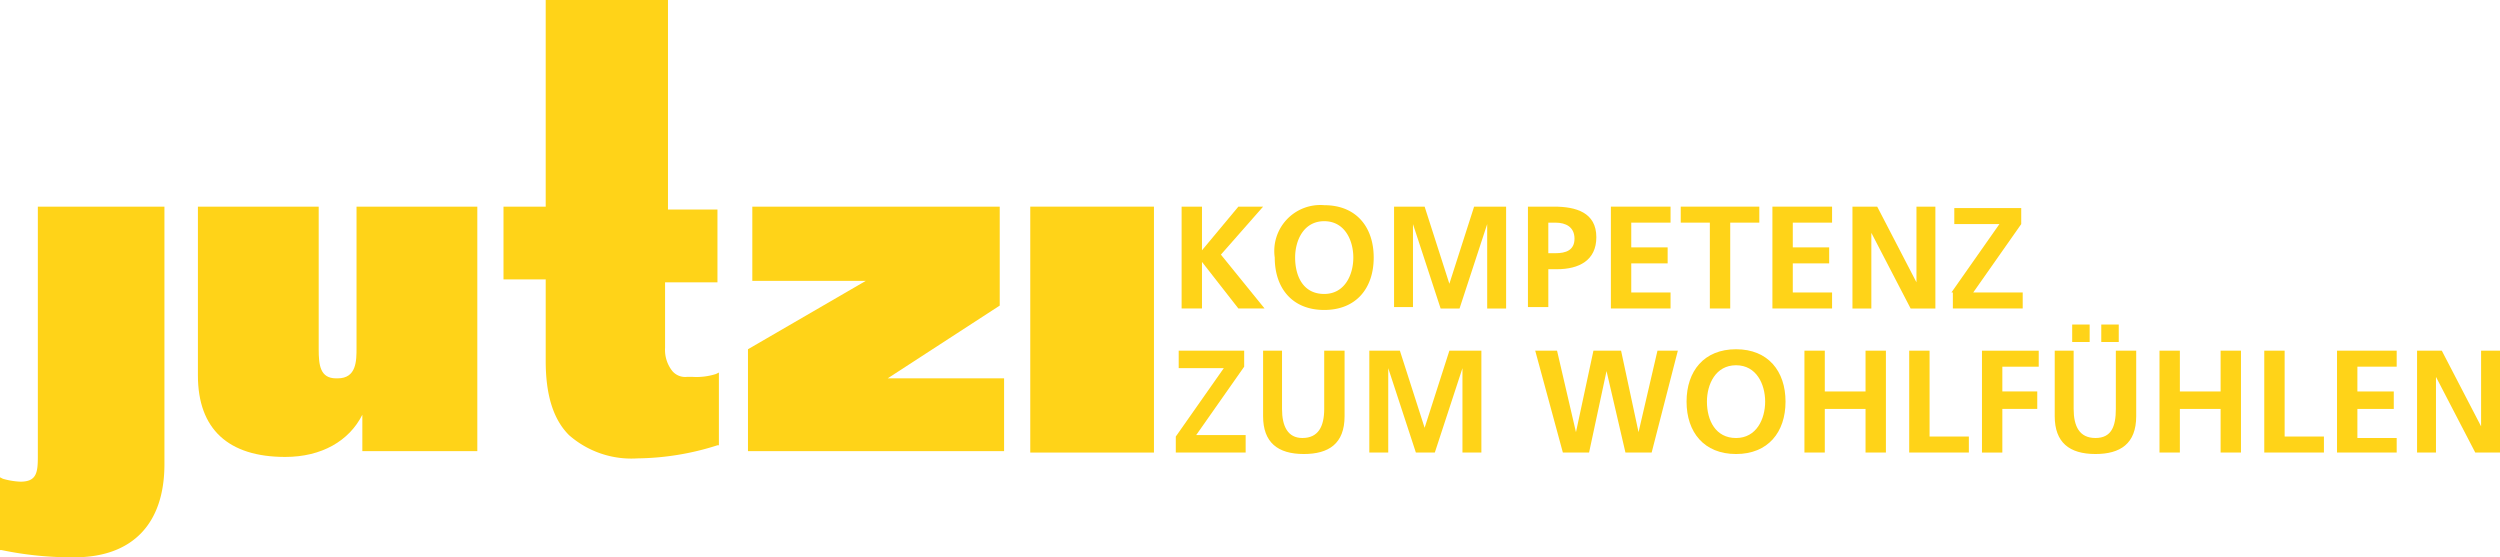 <svg xmlns="http://www.w3.org/2000/svg" width="203.11" height="45.28" viewBox="0 0 203.11 45.28">
  <g id="jutzi-logo" transform="translate(-10.5 -4.9)">
    <g id="Gruppe_5" data-name="Gruppe 5" transform="translate(10.5 4.9)">
      <path id="Pfad_15" data-name="Pfad 15" d="M36.987,30.568h0c0,1.064,0,2.483-1.537,2.483h-.118c-1.3,0-1.419-1.064-1.419-2.364V19.1H24.1V32.814c0,4.374,2.483,6.621,7.093,6.621h0c2.956,0,5.2-1.3,6.266-3.429v2.956H46.8V19.1H36.987Z" transform="translate(-8.021 -2.312)" fill="#ffd318"/>
      <path id="Pfad_16" data-name="Pfad 16" d="M82.353,27.139V19.1h-20.1v6.029h9.222L61.9,30.686v8.276H82.708V33.051H73.25Z" transform="translate(-1.132 -2.312)" fill="#ffd318"/>
      <path id="Pfad_17" data-name="Pfad 17" d="M58.7,4.9H48.529V21.688H45.1V27.6h3.429V34.22c0,2.719.591,4.729,1.892,6.029a7.673,7.673,0,0,0,5.557,1.892h0a21.954,21.954,0,0,0,6.5-1.064H62.6V35.166l-.236.118a5.206,5.206,0,0,1-1.892.236H60a1.371,1.371,0,0,1-1.182-.473,2.776,2.776,0,0,1-.591-1.892v-5.32h4.256V21.924h-4.02V4.9Z" transform="translate(-4.194 -4.9)" fill="#ffd318"/>
      <rect id="Rechteck_3" data-name="Rechteck 3" width="10.049" height="19.98" transform="translate(83.703 16.788)" fill="#ffd318"/>
      <path id="Pfad_18" data-name="Pfad 18" d="M13.574,39.435c0,1.3-.118,2.01-1.419,2.01h0a5.934,5.934,0,0,1-1.419-.236L10.5,41.09V47h.118a27.883,27.883,0,0,0,5.675.591h.236c4.729,0,7.33-2.719,7.33-7.566V19.1H13.574V39.435Z" transform="translate(-10.5 -2.312)" fill="#ffd318"/>
    </g>
    <g id="Gruppe_6" data-name="Gruppe 6" transform="translate(106.026 21.57)">
      <path id="Pfad_19" data-name="Pfad 19" d="M91.7,19.1h1.655v3.547L96.311,19.1h2.01L94.892,23l3.547,4.374H96.311l-2.956-3.783h0v3.783H91.7V19.1Z" transform="translate(-91.227 -18.982)" fill="#ffd318"/>
      <path id="Pfad_20" data-name="Pfad 20" d="M102.121,19c2.6,0,4.02,1.773,4.02,4.256s-1.419,4.256-4.02,4.256-4.02-1.773-4.02-4.256A3.738,3.738,0,0,1,102.121,19Zm0,7.212c1.655,0,2.364-1.537,2.364-2.956s-.709-2.956-2.364-2.956-2.364,1.537-2.364,2.956S100.347,26.212,102.121,26.212Z" transform="translate(-90.062 -19)" fill="#ffd318"/>
      <path id="Pfad_21" data-name="Pfad 21" d="M106.2,19.1h2.6l2.01,6.266h0l2.01-6.266h2.6v8.276h-1.537V20.519h0l-2.246,6.857H110.1l-2.246-6.857h0v6.739h-1.537V19.1Z" transform="translate(-88.584 -18.982)" fill="#ffd318"/>
      <path id="Pfad_22" data-name="Pfad 22" d="M115.5,19.1h2.128c1.773,0,3.429.473,3.429,2.483,0,1.892-1.419,2.6-3.192,2.6h-.709v3.074H115.5V19.1Zm1.655,3.783h.591c.828,0,1.537-.236,1.537-1.182s-.709-1.3-1.537-1.3h-.591Z" transform="translate(-86.89 -18.982)" fill="#ffd318"/>
      <path id="Pfad_23" data-name="Pfad 23" d="M121.2,19.1h4.847v1.3h-3.192v2.01h2.956v1.3h-2.956v2.364h3.192v1.3H121.2Z" transform="translate(-85.851 -18.982)" fill="#ffd318"/>
      <path id="Pfad_24" data-name="Pfad 24" d="M128.365,20.4H126V19.1h6.384v1.3H130.02v6.975h-1.655Z" transform="translate(-84.976 -18.982)" fill="#ffd318"/>
      <path id="Pfad_25" data-name="Pfad 25" d="M132.3,19.1h4.847v1.3h-3.192v2.01h2.956v1.3h-2.956v2.364h3.192v1.3H132.3Z" transform="translate(-83.828 -18.982)" fill="#ffd318"/>
      <path id="Pfad_26" data-name="Pfad 26" d="M137.8,19.1h2.01L143,25.248h0V19.1h1.537v8.276h-2.01l-3.192-6.148h0v6.148H137.8Z" transform="translate(-82.825 -18.982)" fill="#ffd318"/>
      <path id="Pfad_27" data-name="Pfad 27" d="M144.6,26.057l3.9-5.557h-3.665V19.2h5.438v1.3l-3.9,5.557h4.02v1.3h-5.675v-1.3Z" transform="translate(-81.586 -18.964)" fill="#ffd318"/>
      <path id="Pfad_28" data-name="Pfad 28" d="M91.3,35.975l3.9-5.557H91.536V29h5.32v1.3l-3.9,5.557h4.02v1.419H91.3v-1.3Z" transform="translate(-91.3 -17.178)" fill="#ffd318"/>
      <path id="Pfad_29" data-name="Pfad 29" d="M97.2,29h1.655v4.729c0,1.419.473,2.364,1.655,2.364,1.3,0,1.773-.946,1.773-2.364V29h1.655v5.32c0,2.246-1.3,3.074-3.31,3.074-2.128,0-3.31-.946-3.31-3.074V29Z" transform="translate(-90.225 -17.178)" fill="#ffd318"/>
      <path id="Pfad_30" data-name="Pfad 30" d="M104.5,29h2.6l2.01,6.266h0L111.121,29h2.6v8.276h-1.537V30.419h0l-2.246,6.857H108.4l-2.246-6.857h0v6.857h-1.537V29Z" transform="translate(-88.894 -17.178)" fill="#ffd318"/>
      <path id="Pfad_31" data-name="Pfad 31" d="M116,29h1.773l1.537,6.621h0L120.729,29h2.246l1.419,6.621h0L125.931,29h1.655l-2.128,8.276H123.33l-1.537-6.621h0l-1.419,6.621h-2.128Z" transform="translate(-86.798 -17.178)" fill="#ffd318"/>
      <path id="Pfad_32" data-name="Pfad 32" d="M130.42,28.9c2.6,0,4.02,1.773,4.02,4.256s-1.419,4.256-4.02,4.256-4.02-1.773-4.02-4.256S127.819,28.9,130.42,28.9Zm0,7.212c1.655,0,2.365-1.537,2.365-2.956s-.709-2.956-2.365-2.956-2.365,1.537-2.365,2.956C128.055,34.693,128.764,36.112,130.42,36.112Z" transform="translate(-84.903 -17.196)" fill="#ffd318"/>
      <path id="Pfad_33" data-name="Pfad 33" d="M134.5,29h1.655v3.31h3.31V29h1.655v8.276h-1.655V33.729h-3.31v3.547H134.5Z" transform="translate(-83.427 -17.178)" fill="#ffd318"/>
      <path id="Pfad_34" data-name="Pfad 34" d="M141.7,29h1.655v6.975h3.192v1.3H141.7V29Z" transform="translate(-82.115 -17.178)" fill="#ffd318"/>
      <path id="Pfad_35" data-name="Pfad 35" d="M146.7,29h4.611v1.3h-2.956v2.01h2.837v1.419h-2.837v3.547H146.7Z" transform="translate(-81.203 -17.178)" fill="#ffd318"/>
      <path id="Pfad_36" data-name="Pfad 36" d="M151.6,29.328h1.655v4.729c0,1.419.473,2.364,1.773,2.364s1.655-.946,1.655-2.364V29.328h1.655v5.32c0,2.246-1.3,3.074-3.31,3.074-2.128,0-3.31-.946-3.31-3.074v-5.32Zm1.537-.709V27.2h1.419v1.419ZM156.92,27.2v1.419H155.5V27.2Z" transform="translate(-80.31 -17.506)" fill="#ffd318"/>
      <path id="Pfad_37" data-name="Pfad 37" d="M158.9,29h1.655v3.31h3.31V29h1.655v8.276h-1.655V33.729h-3.31v3.547H158.9Z" transform="translate(-78.98 -17.178)" fill="#ffd318"/>
      <path id="Pfad_38" data-name="Pfad 38" d="M166.1,29h1.655v6.975h3.192v1.3H166.1V29Z" transform="translate(-77.668 -17.178)" fill="#ffd318"/>
      <path id="Pfad_39" data-name="Pfad 39" d="M171.1,29h4.847v1.3h-3.192v2.01h2.956v1.419h-2.956v2.364h3.192v1.182H171.1Z" transform="translate(-76.757 -17.178)" fill="#ffd318"/>
      <path id="Pfad_40" data-name="Pfad 40" d="M176.6,29h2.01l3.192,6.148h0V29h1.537v8.276h-2.01l-3.192-6.148h0v6.148H176.6Z" transform="translate(-75.754 -17.178)" fill="#ffd318"/>
    </g>
  </g>
</svg>
